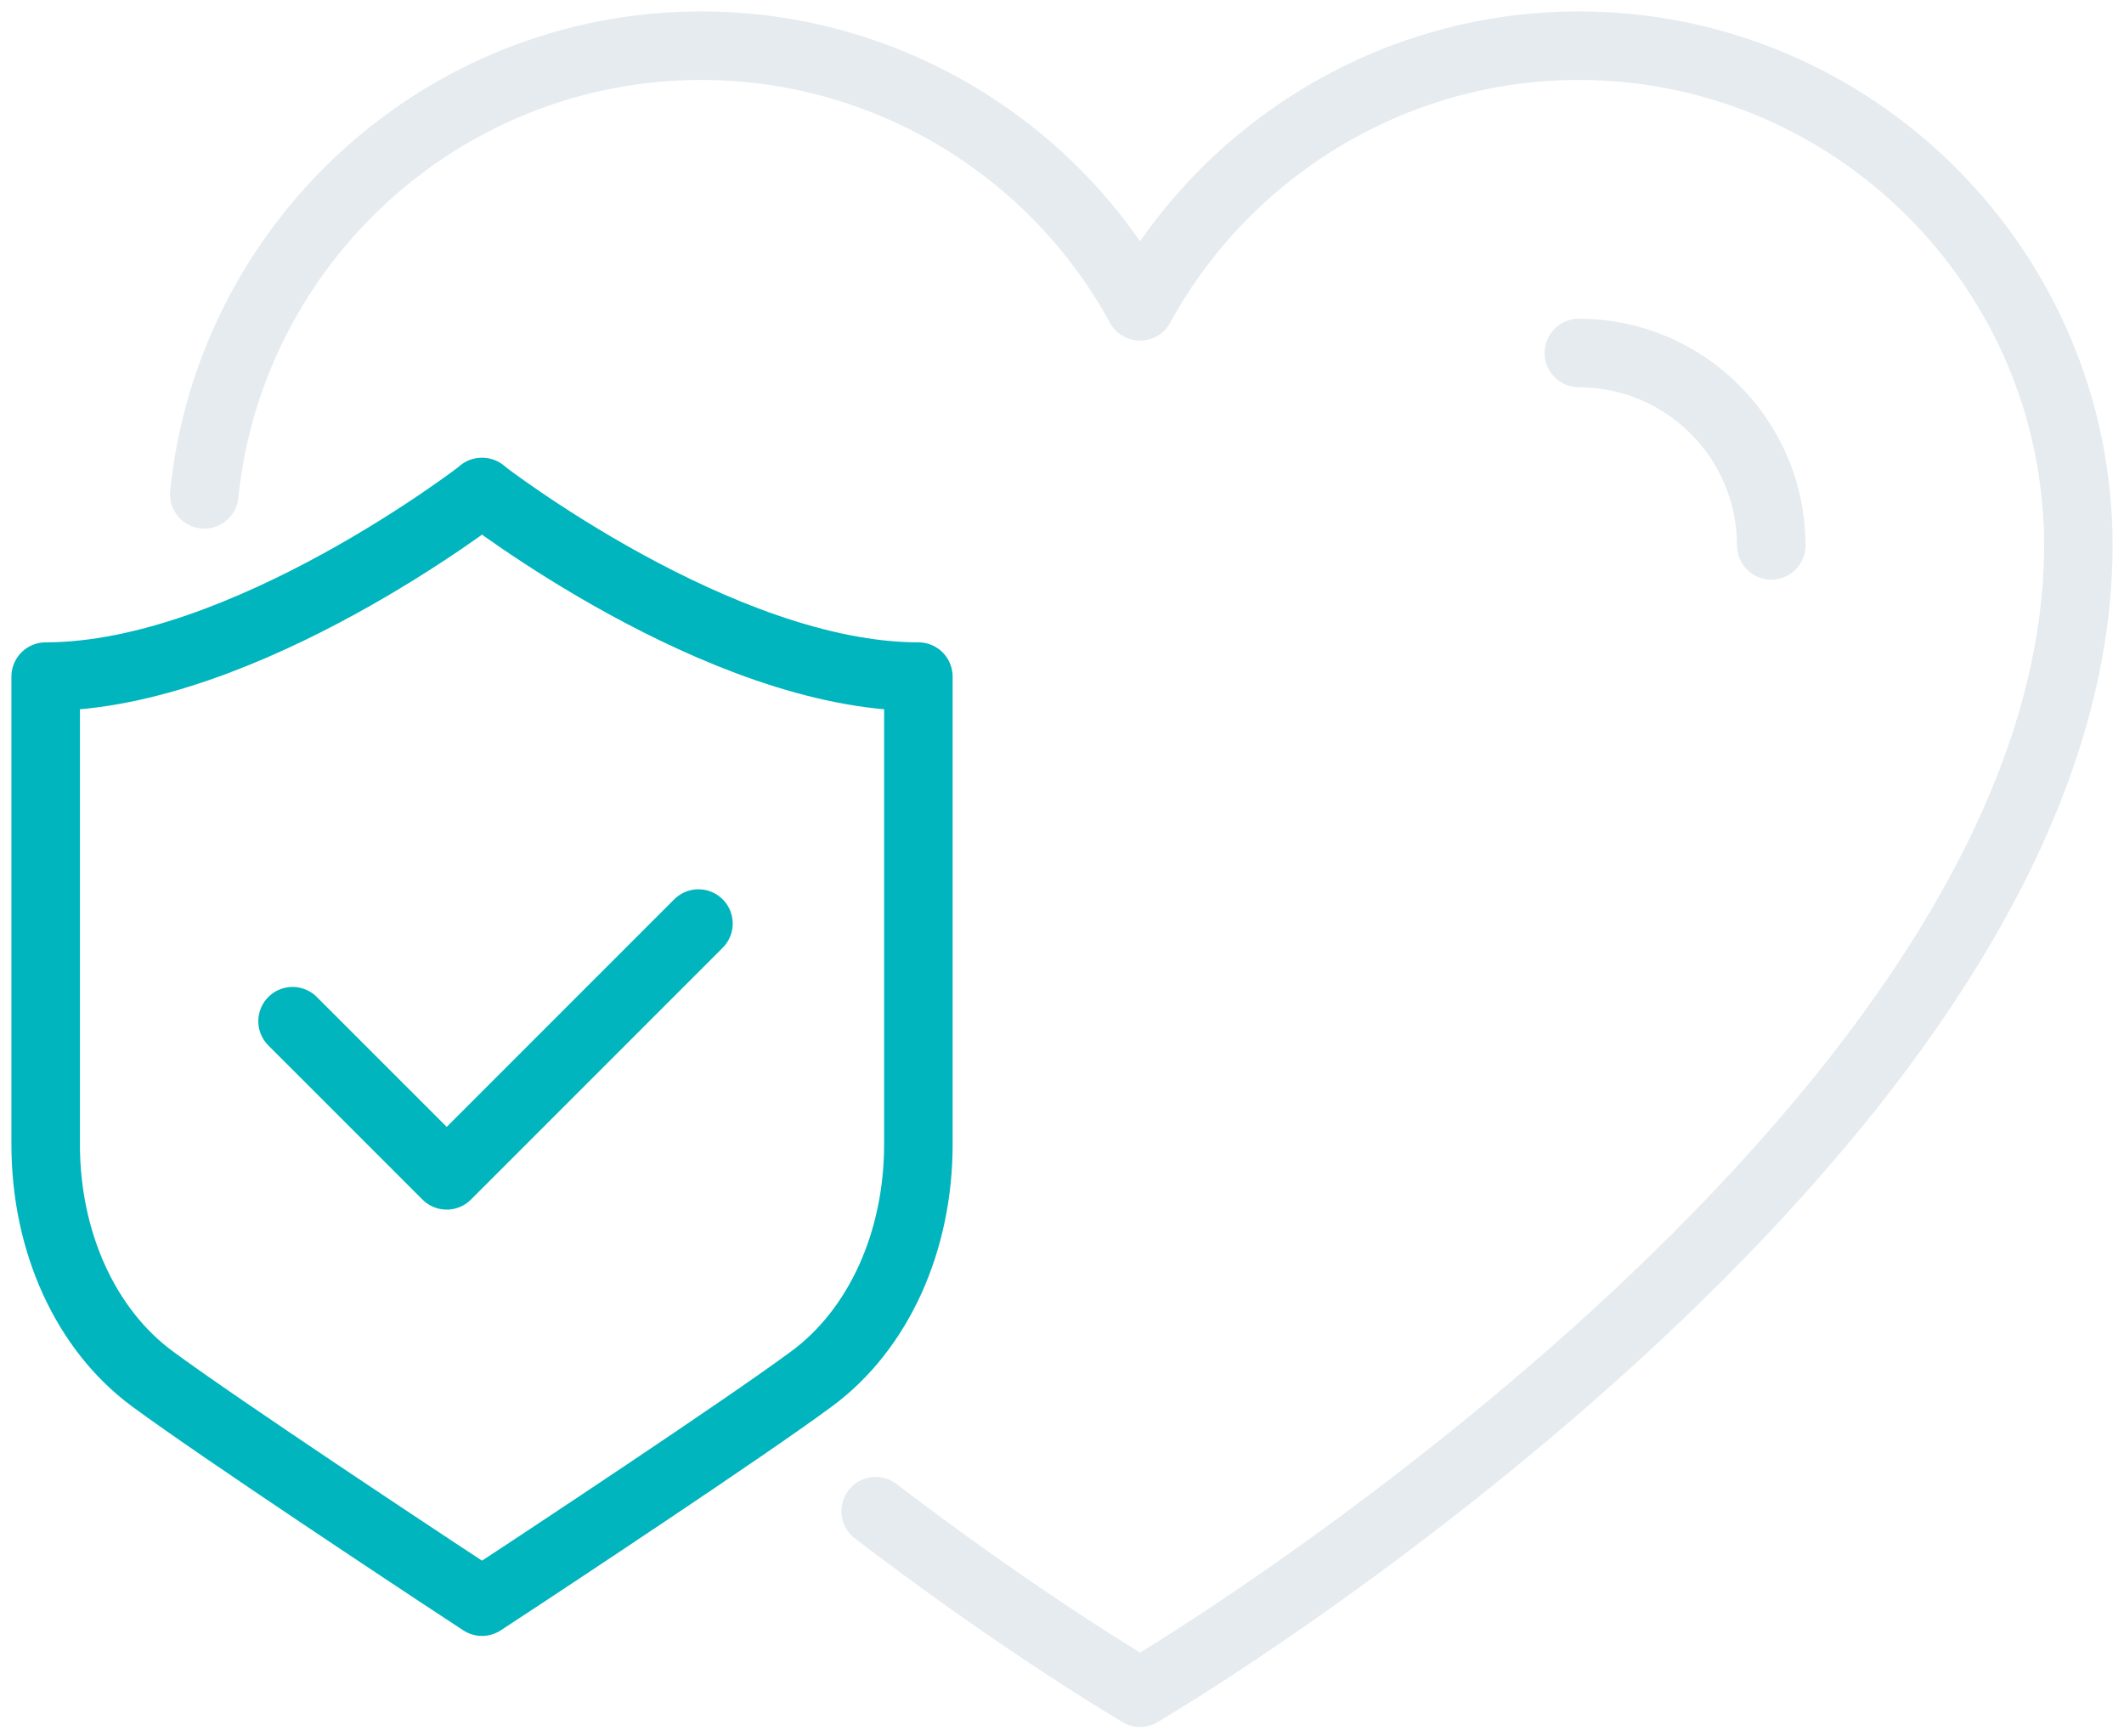 <svg width="93" height="76" viewBox="0 0 93 76" fill="none" xmlns="http://www.w3.org/2000/svg">
<path d="M8.944 21.641C10.066 10.626 19.397 2 30.709 2C38.826 2 46.152 6.504 49.917 13.414C53.69 6.513 61.016 2 69.124 2C81.184 2 91 11.816 91 23.876C91 48.88 52.56 72.49 50.928 73.484L49.917 74.104L48.905 73.484C48.378 73.161 44.01 70.484 38.341 66.158" stroke="#E5EBEF" stroke-width="3" stroke-linecap="round" stroke-linejoin="round"/>
<path d="M69.132 15.454C73.781 15.454 77.555 19.236 77.555 23.876" stroke="#E5EBEF" stroke-width="3" stroke-linecap="round" stroke-linejoin="round"/>
<path d="M12.81 44.707L19.559 51.455L30.582 40.432" stroke="#00B5BD" stroke-width="3" stroke-linecap="round" stroke-linejoin="round"/>
<path d="M21.114 21.539C21.114 21.539 10.694 29.621 2 29.621V50.103C2 54.361 3.742 58.194 6.657 60.353C9.708 62.605 18.811 68.606 19.193 68.861L21.105 70.118L23.018 68.861C23.4 68.606 32.511 62.605 35.553 60.353C38.469 58.194 40.211 54.361 40.211 50.103V29.621C31.525 29.621 21.097 21.539 21.097 21.539H21.114Z" stroke="#00B5BD" stroke-width="3" stroke-linecap="round" stroke-linejoin="round"/>
</svg>
